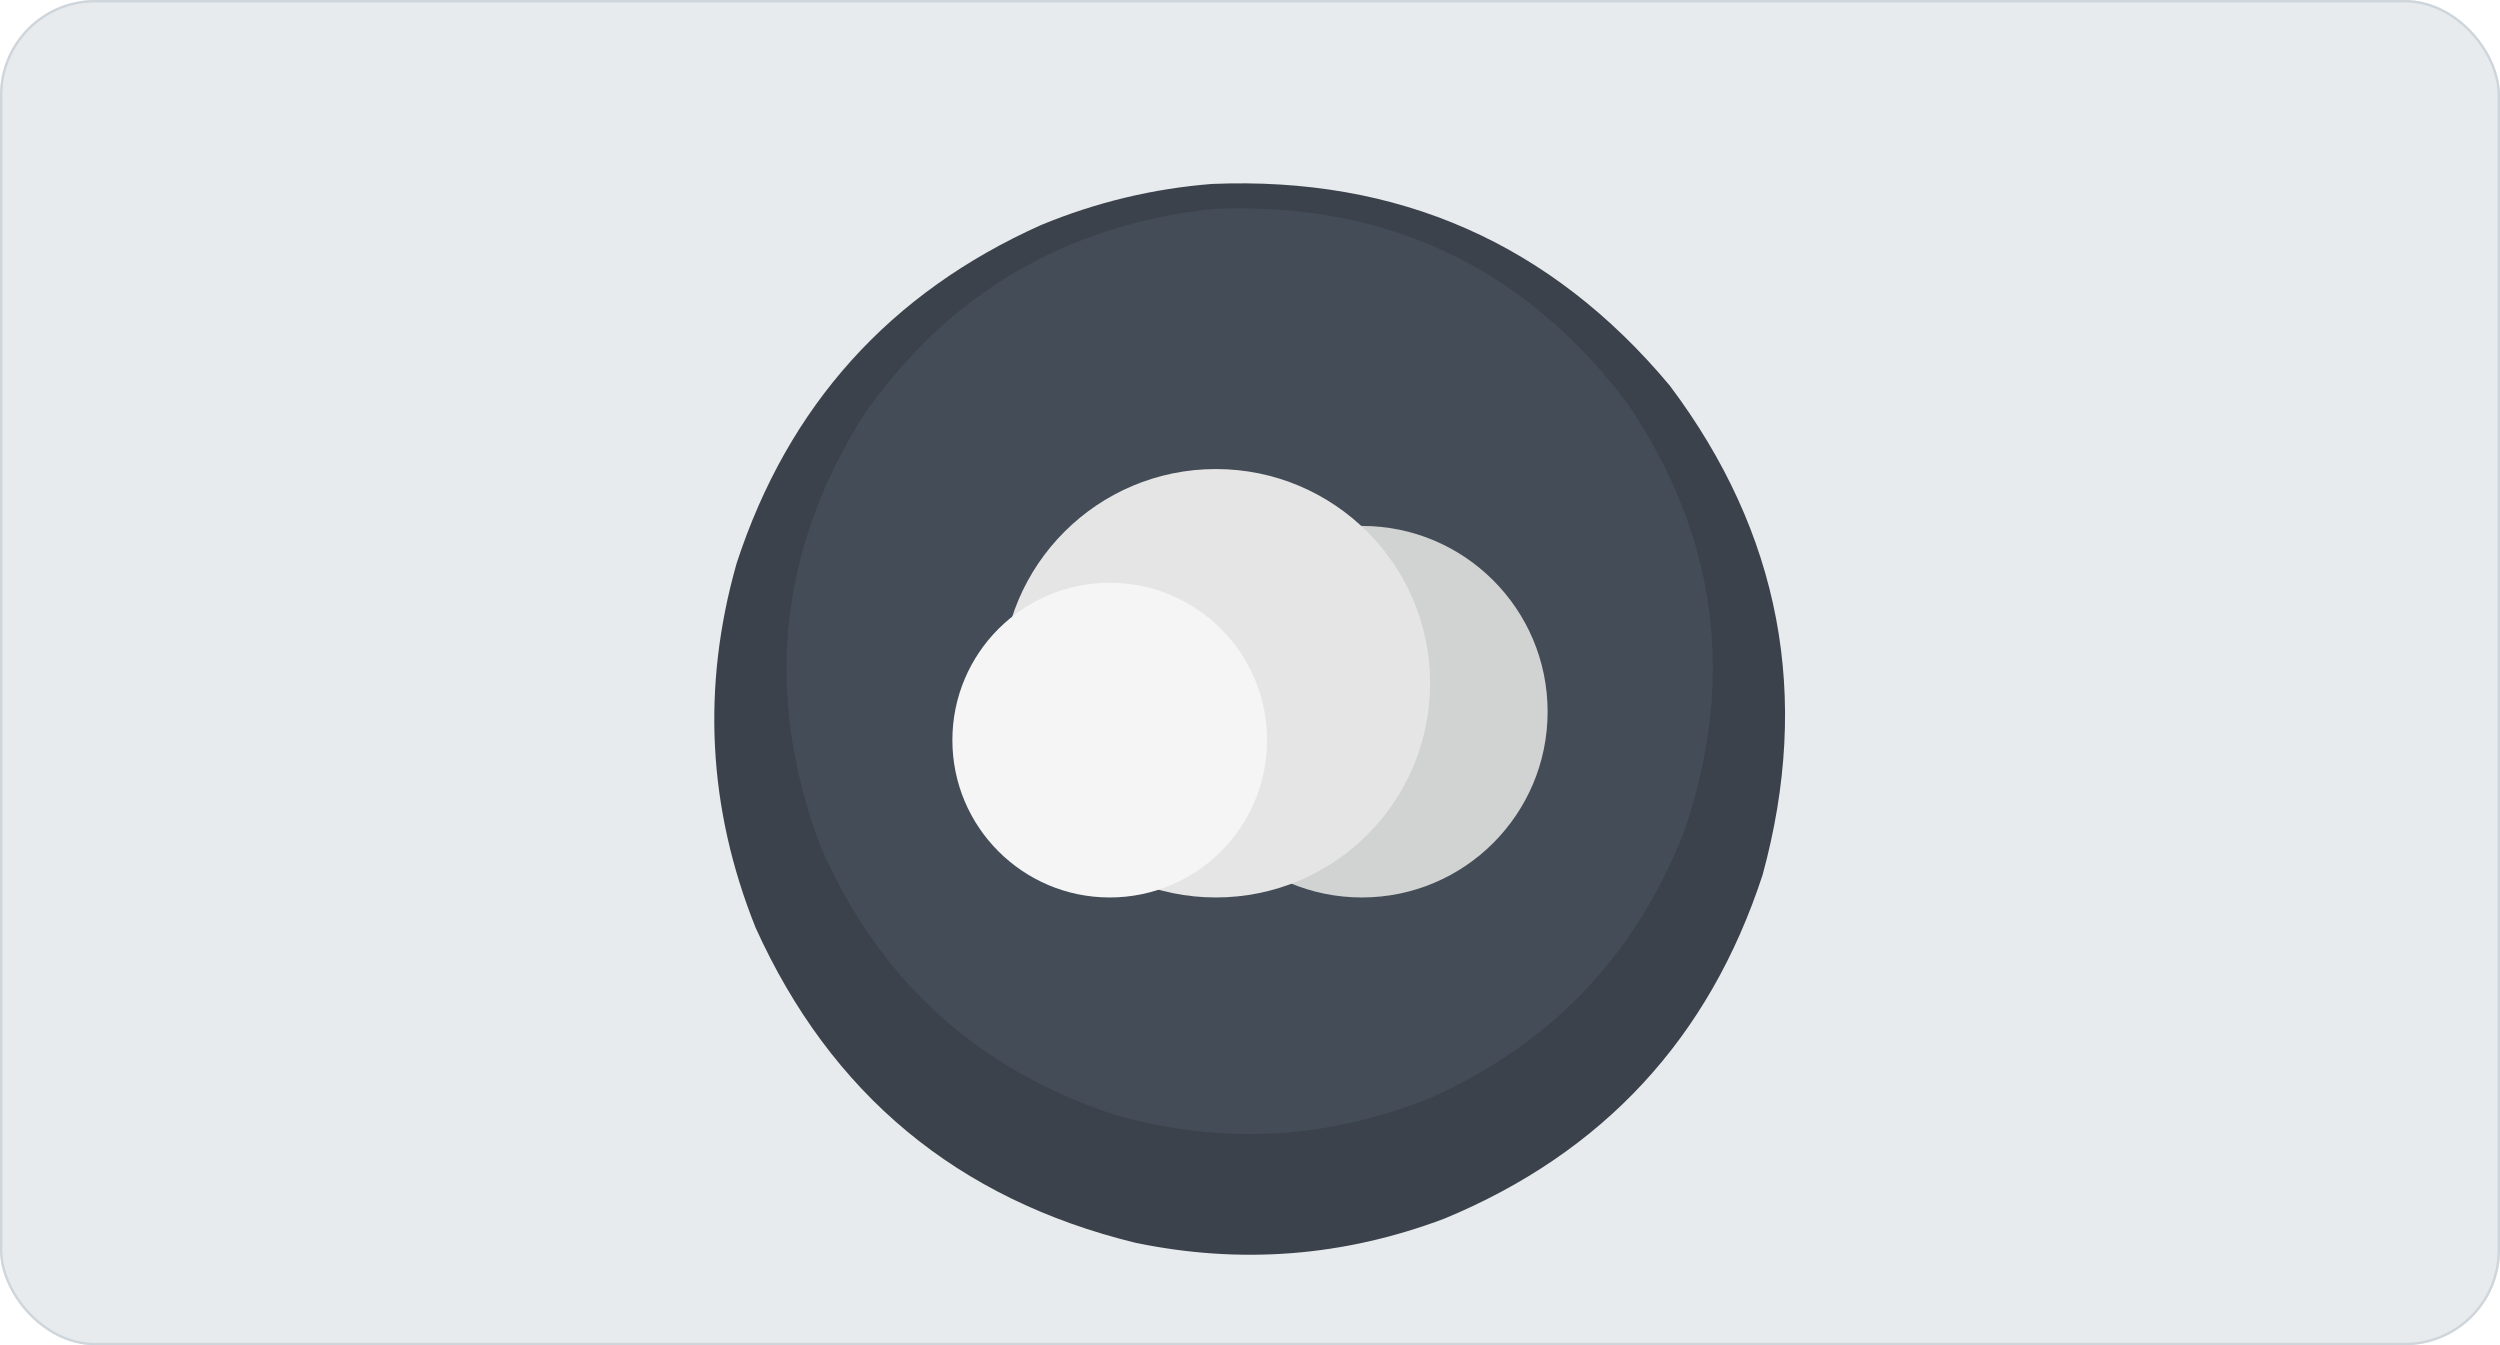 <svg width="1050" height="565" viewBox="0 0 1050 565" fill="none" xmlns="http://www.w3.org/2000/svg">
<g clip-path="url(#clip0_1125_1181)">
<rect width="1050" height="565" rx="40" fill="#E8EBEE"/>
<g filter="url(#filter0_d_1125_1181)">
<path opacity="0.996" fill-rule="evenodd" clip-rule="evenodd" d="M509.03 57.254C587.305 53.988 651.399 82.223 701.31 141.959C747.844 203.915 760.832 272.432 740.275 347.51C717.854 416.048 673.337 464.142 606.723 491.791C564.432 507.77 521.139 511.158 476.842 501.956C402.12 483.698 348.943 439.557 317.314 369.533C297.263 319.44 294.627 268.429 309.408 216.499C331.078 150.296 373.713 102.956 437.313 74.477C460.382 64.953 484.288 59.212 509.03 57.254Z" fill="#3B424B"/>
</g>
<path fill-rule="evenodd" clip-rule="evenodd" d="M509.599 87.747C581.891 84.699 639.773 111.805 683.245 169.063C721.123 224.769 729.217 284.627 707.527 348.638C687.54 400.438 652.246 437.802 601.645 460.731C557.891 478.637 513.279 481.084 467.811 468.072C409.75 448.787 368.621 411.046 344.424 354.85C320.847 291.745 326.871 231.699 362.495 174.71C398.212 123.477 447.247 94.489 509.599 87.747Z" fill="#444D57"/>
<g filter="url(#filter1_d_1125_1181)">
<ellipse cx="571.974" cy="293.91" rx="78.025" ry="78.025" fill="#D1D2D2"/>
<circle cx="510.669" cy="281.968" r="89.968" fill="#E5E5E5"/>
<circle cx="466.083" cy="305.853" r="66.083" fill="#F5F5F5"/>
</g>
</g>
<rect x="0.5" y="0.5" width="1049" height="564" rx="39.5" stroke="#CED5DB"/>
<defs>
<filter id="filter0_d_1125_1181" x="260" y="37" width="529.723" height="530" filterUnits="userSpaceOnUse" color-interpolation-filters="sRGB">
<feFlood flood-opacity="0" result="BackgroundImageFix"/>
<feColorMatrix in="SourceAlpha" type="matrix" values="0 0 0 0 0 0 0 0 0 0 0 0 0 0 0 0 0 0 127 0" result="hardAlpha"/>
<feOffset dy="20"/>
<feGaussianBlur stdDeviation="20"/>
<feComposite in2="hardAlpha" operator="out"/>
<feColorMatrix type="matrix" values="0 0 0 0 0.231 0 0 0 0 0.259 0 0 0 0 0.294 0 0 0 0.35 0"/>
<feBlend mode="normal" in2="BackgroundImageFix" result="effect1_dropShadow_1125_1181"/>
<feBlend mode="normal" in="SourceGraphic" in2="effect1_dropShadow_1125_1181" result="shape"/>
</filter>
<filter id="filter1_d_1125_1181" x="390" y="187" width="270" height="199.937" filterUnits="userSpaceOnUse" color-interpolation-filters="sRGB">
<feFlood flood-opacity="0" result="BackgroundImageFix"/>
<feColorMatrix in="SourceAlpha" type="matrix" values="0 0 0 0 0 0 0 0 0 0 0 0 0 0 0 0 0 0 127 0" result="hardAlpha"/>
<feOffset dy="5"/>
<feGaussianBlur stdDeviation="5"/>
<feComposite in2="hardAlpha" operator="out"/>
<feColorMatrix type="matrix" values="0 0 0 0 0.149 0 0 0 0 0.176 0 0 0 0 0.204 0 0 0 1 0"/>
<feBlend mode="normal" in2="BackgroundImageFix" result="effect1_dropShadow_1125_1181"/>
<feBlend mode="normal" in="SourceGraphic" in2="effect1_dropShadow_1125_1181" result="shape"/>
</filter>
<clipPath id="clip0_1125_1181">
<rect width="1050" height="565" rx="40" fill="white"/>
</clipPath>
</defs>
</svg>
